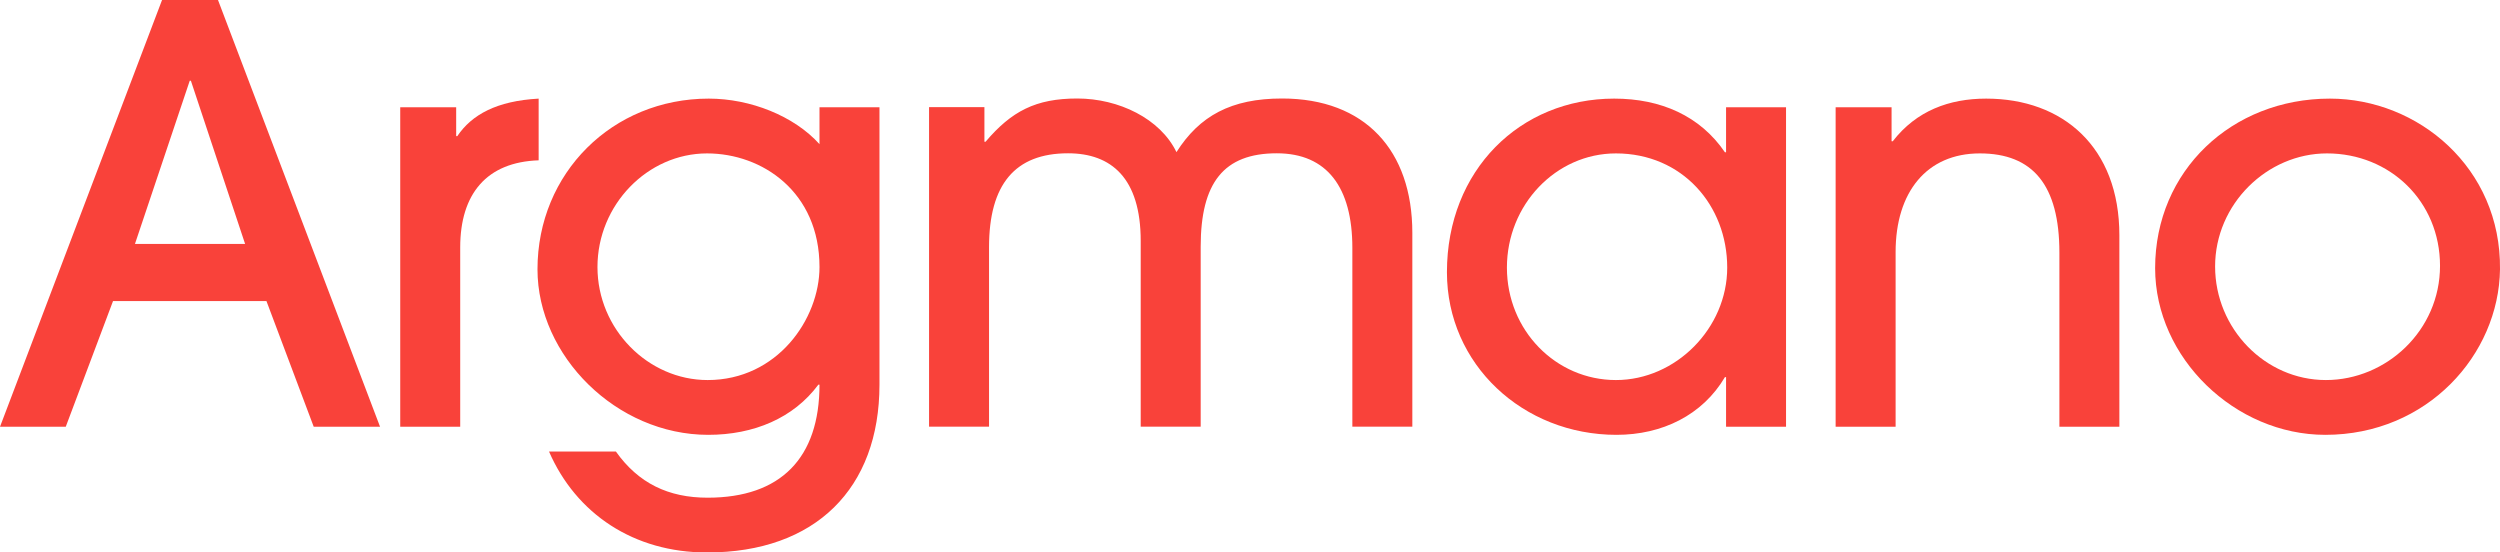 <?xml version="1.0" encoding="UTF-8"?>
<svg xmlns="http://www.w3.org/2000/svg" id="Capa_1" version="1.1" viewBox="0 0 1083.74 239.5">
  <defs>
    <style>
      .st0 {
        fill: #f9423a;
      }
    </style>
  </defs>
  <path class="st0" d="M136,185l-20.5-54.5H49l-20.5,54.5H0L70.25,0h24.25l70.25,185h-28.75ZM82.75,35h-.5l-23.75,70.75h47.75l-23.5-70.75Z"></path>
  <path class="st0" d="M173.5,185V46.5h24.25v12.5h.5c6.25-9.25,17-15.25,35.25-16.25v26.75c-22.5.75-34,14.5-34,37.75v77.75h-26Z"></path>
  <path class="st0" d="M354.75,166.75c-10.75,14.5-28,21.75-47.75,21.75-39.75,0-74-34.25-74-71.75,0-41.75,32.5-74,74.25-74,18,0,37,7.5,48,19.75v-16h26v120.25c0,45-27.75,72.75-74.75,72.75-31.75,0-56.75-16.75-68.5-43.75h29c9.75,13.75,22.75,20,39.75,20,31.75,0,48.5-17.25,48.5-49h-.5ZM355.25,115.75c0-32.5-24.75-49.25-48.75-49.25-25.75,0-47.5,22.25-47.5,49.25s22,49,47.75,49c30.25,0,48.5-26.5,48.5-49Z"></path>
  <path class="st0" d="M586.24,184.95v-77.5c0-26.25-11-41-32.75-41-23,0-33,12.75-33,40.5v78h-26v-80.5c0-27.25-12.75-38-31.5-38-23,0-34.25,13.5-34.25,40.75v77.75h-26V46.45h24v15h.5c11.25-13.25,21.75-18.75,39.75-18.75s36,8.75,43,23.25c10-15.75,23.75-23.25,45.75-23.25,36,0,56.5,22.5,56.5,58.25v84h-26Z"></path>
  <path class="st0" d="M748.24,185v-21.5h-.5c-9.75,16.5-27.25,25-47,25-40.5,0-73.5-30.5-73.5-70.5,0-44.25,31.75-75.25,72.5-75.25,20.25,0,37.25,7.5,48,23.25h.5v-19.5h26v138.5h-26ZM748.74,116c0-27-19.5-49.5-48.25-49.5-26,0-47.25,22.25-47.25,49.5s21.25,48.75,47.25,48.75,48.25-22.5,48.25-48.75Z"></path>
  <path class="st0" d="M892.74,185v-75.5c0-29.25-11.5-43-34.5-43s-36.5,16.75-36.5,42.75v75.75h-26V46.5h24.25v14.75h.5c10.25-13.25,24.5-18.5,40.5-18.5,33.25,0,57.75,21,57.75,59.25v83h-26Z"></path>
  <path class="st0" d="M1007.99,188.5c-39,0-73.75-33.25-73.75-72.25,0-42.25,33.25-73.5,75.75-73.5,38.25,0,74.25,30,73.75,74-.5,37-31.5,71.75-75.75,71.75ZM1008.74,66.5c-26,0-48.5,22-48.5,49s21.75,49.25,48,49.25,49.5-21.5,49.5-49.5-21.75-48.75-49-48.75Z"></path>
</svg>
